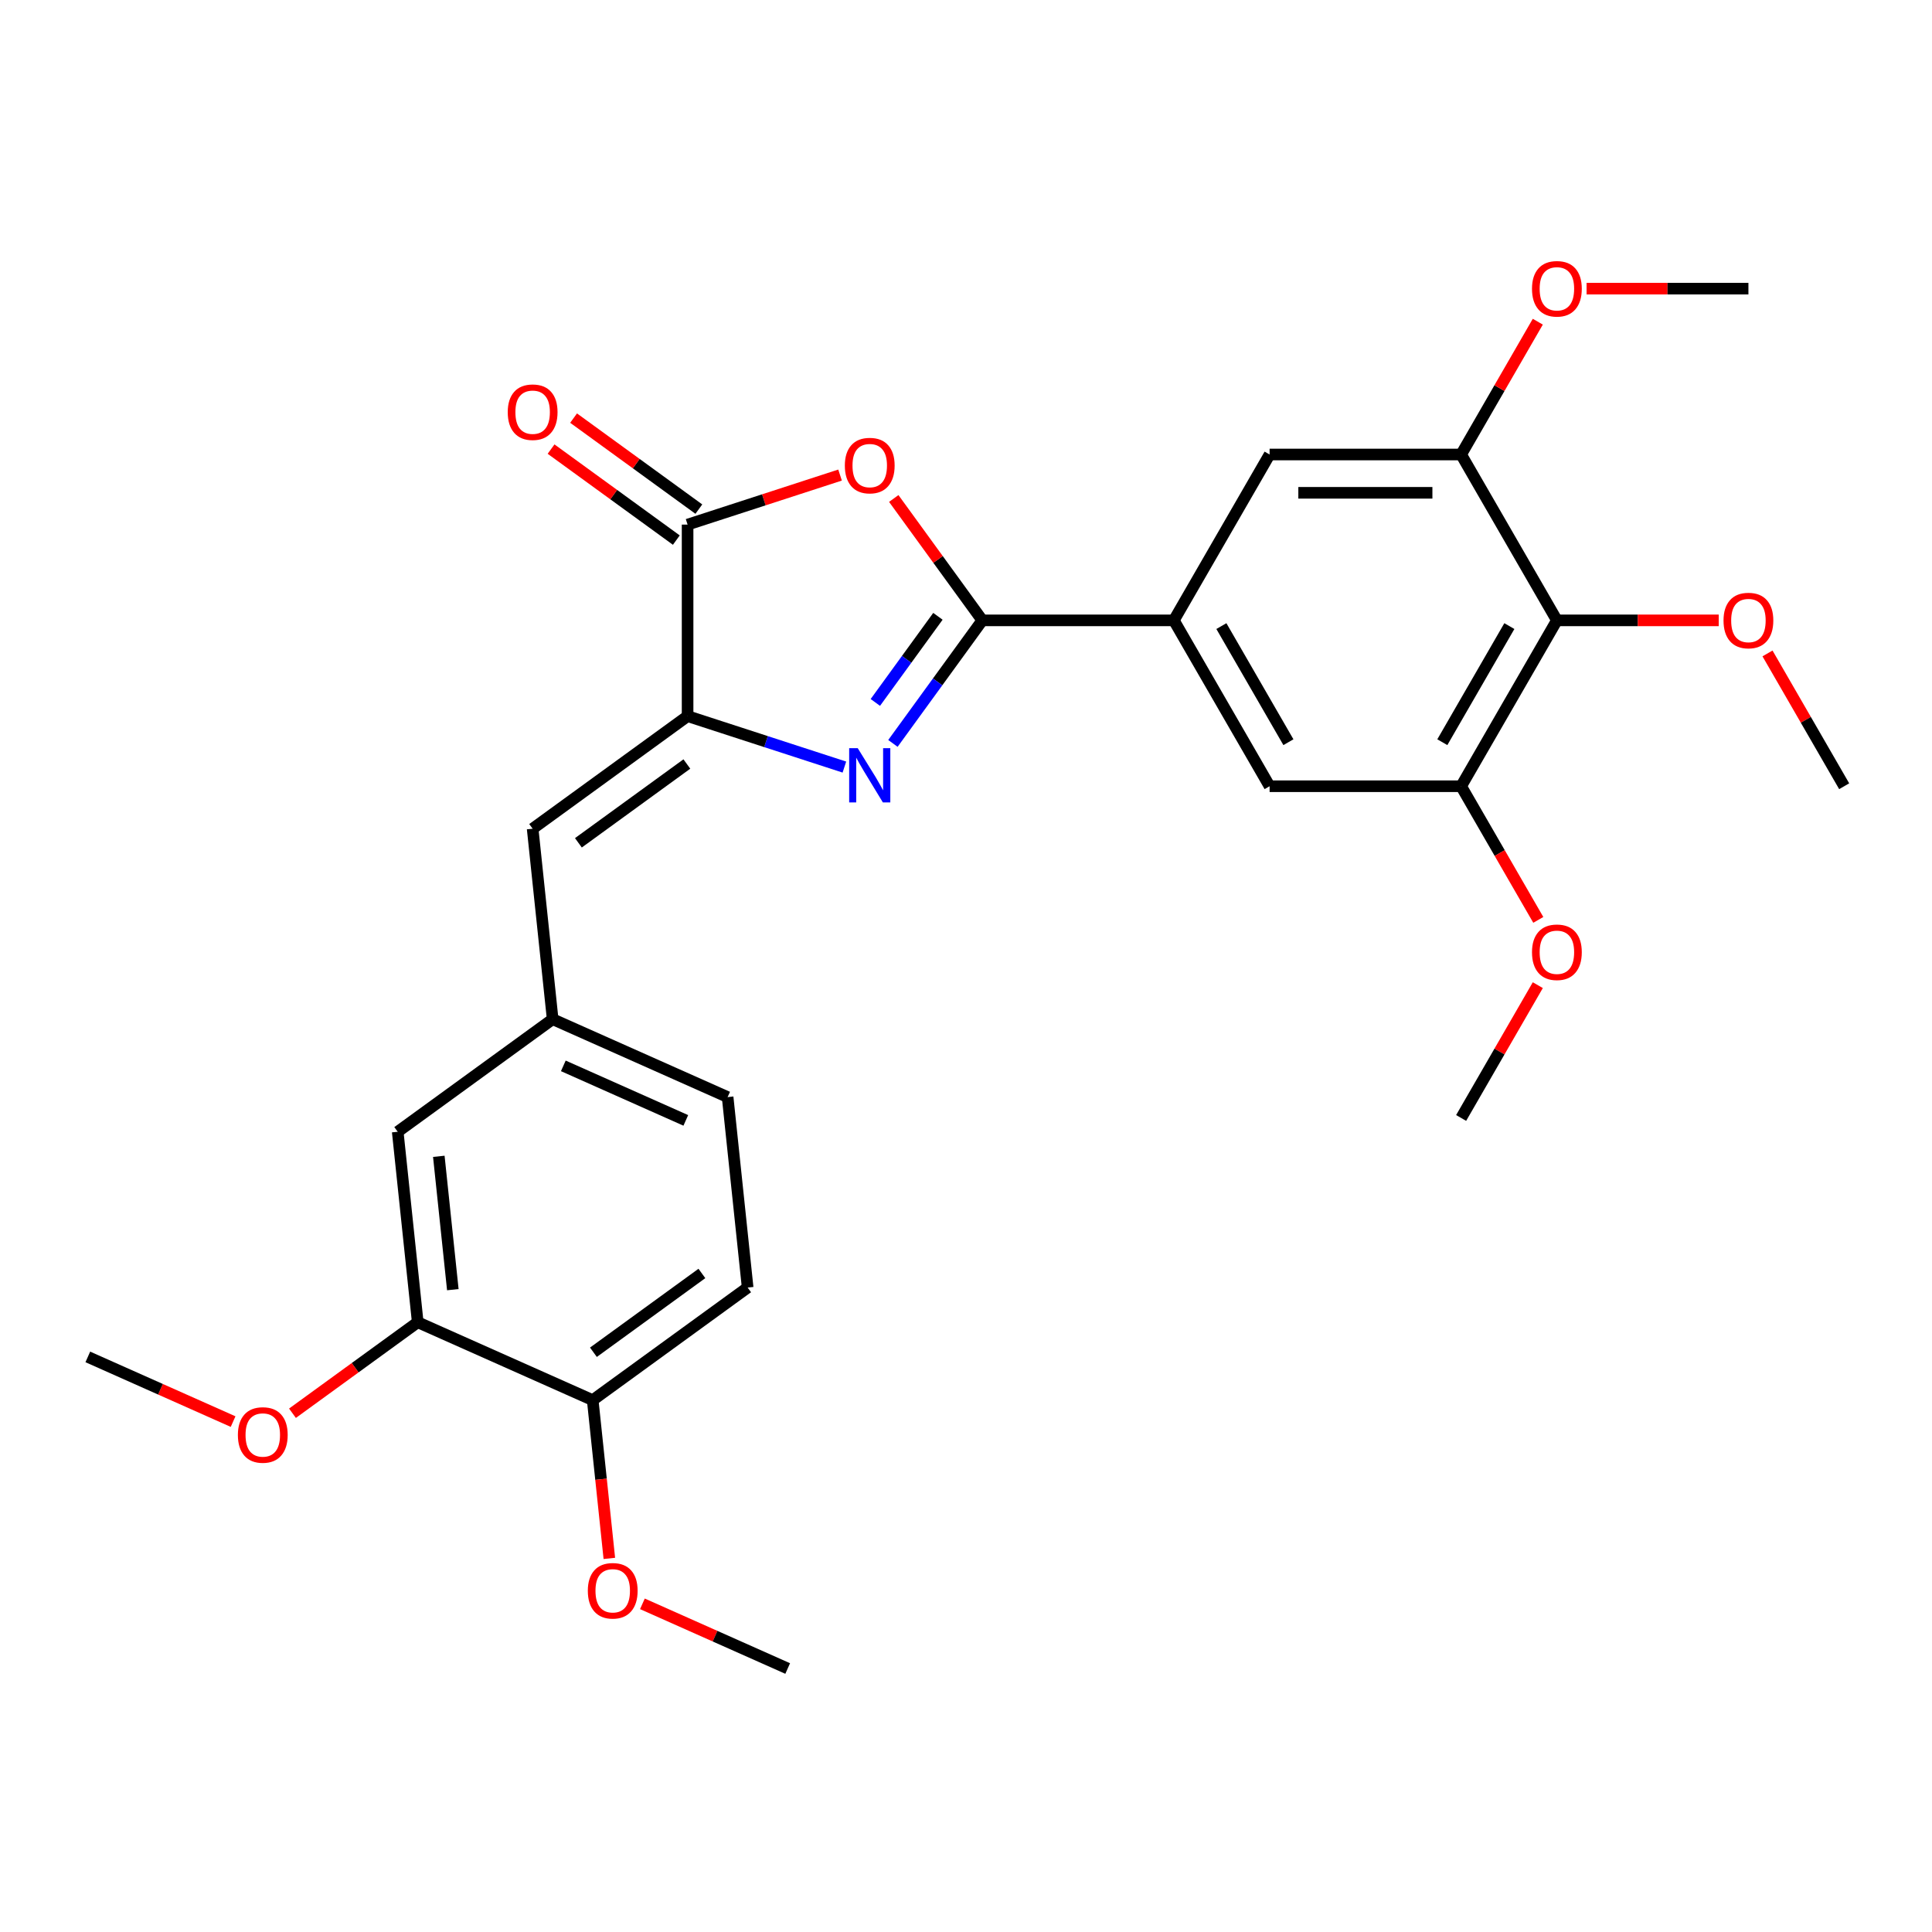 <?xml version='1.0' encoding='iso-8859-1'?>
<svg version='1.1' baseProfile='full'
              xmlns='http://www.w3.org/2000/svg'
                      xmlns:rdkit='http://www.rdkit.org/xml'
                      xmlns:xlink='http://www.w3.org/1999/xlink'
                  xml:space='preserve'
width='1000px' height='1000px' viewBox='0 0 1000 1000'>
<!-- END OF HEADER -->
<rect style='opacity:1.0;fill:#FFFFFF;stroke:none' width='1000' height='1000' x='0' y='0'> </rect>
<path class='bond-0' d='M 508.445,321.102 L 485.31,352.944' style='fill:none;fill-rule:evenodd;stroke:#000000;stroke-width:6px;stroke-linecap:butt;stroke-linejoin:miter;stroke-opacity:1' />
<path class='bond-0' d='M 485.31,352.944 L 462.175,384.787' style='fill:none;fill-rule:evenodd;stroke:#0000FF;stroke-width:6px;stroke-linecap:butt;stroke-linejoin:miter;stroke-opacity:1' />
<path class='bond-0' d='M 485.465,319.001 L 469.27,341.291' style='fill:none;fill-rule:evenodd;stroke:#000000;stroke-width:6px;stroke-linecap:butt;stroke-linejoin:miter;stroke-opacity:1' />
<path class='bond-0' d='M 469.27,341.291 L 453.076,363.58' style='fill:none;fill-rule:evenodd;stroke:#0000FF;stroke-width:6px;stroke-linecap:butt;stroke-linejoin:miter;stroke-opacity:1' />
<path class='bond-2' d='M 508.445,321.102 L 485.526,289.557' style='fill:none;fill-rule:evenodd;stroke:#000000;stroke-width:6px;stroke-linecap:butt;stroke-linejoin:miter;stroke-opacity:1' />
<path class='bond-2' d='M 485.526,289.557 L 462.608,258.012' style='fill:none;fill-rule:evenodd;stroke:#FF0000;stroke-width:6px;stroke-linecap:butt;stroke-linejoin:miter;stroke-opacity:1' />
<path class='bond-4' d='M 508.445,321.102 L 607.579,321.102' style='fill:none;fill-rule:evenodd;stroke:#000000;stroke-width:6px;stroke-linecap:butt;stroke-linejoin:miter;stroke-opacity:1' />
<path class='bond-1' d='M 437.051,397.038 L 396.473,383.853' style='fill:none;fill-rule:evenodd;stroke:#0000FF;stroke-width:6px;stroke-linecap:butt;stroke-linejoin:miter;stroke-opacity:1' />
<path class='bond-1' d='M 396.473,383.853 L 355.895,370.669' style='fill:none;fill-rule:evenodd;stroke:#000000;stroke-width:6px;stroke-linecap:butt;stroke-linejoin:miter;stroke-opacity:1' />
<path class='bond-6' d='M 355.895,370.669 L 275.694,428.938' style='fill:none;fill-rule:evenodd;stroke:#000000;stroke-width:6px;stroke-linecap:butt;stroke-linejoin:miter;stroke-opacity:1' />
<path class='bond-6' d='M 355.518,395.449 L 299.378,436.238' style='fill:none;fill-rule:evenodd;stroke:#000000;stroke-width:6px;stroke-linecap:butt;stroke-linejoin:miter;stroke-opacity:1' />
<path class='bond-28' d='M 355.895,370.669 L 355.895,271.535' style='fill:none;fill-rule:evenodd;stroke:#000000;stroke-width:6px;stroke-linecap:butt;stroke-linejoin:miter;stroke-opacity:1' />
<path class='bond-3' d='M 434.81,245.894 L 395.353,258.715' style='fill:none;fill-rule:evenodd;stroke:#FF0000;stroke-width:6px;stroke-linecap:butt;stroke-linejoin:miter;stroke-opacity:1' />
<path class='bond-3' d='M 395.353,258.715 L 355.895,271.535' style='fill:none;fill-rule:evenodd;stroke:#000000;stroke-width:6px;stroke-linecap:butt;stroke-linejoin:miter;stroke-opacity:1' />
<path class='bond-13' d='M 361.722,263.515 L 329.304,239.963' style='fill:none;fill-rule:evenodd;stroke:#000000;stroke-width:6px;stroke-linecap:butt;stroke-linejoin:miter;stroke-opacity:1' />
<path class='bond-13' d='M 329.304,239.963 L 296.887,216.41' style='fill:none;fill-rule:evenodd;stroke:#FF0000;stroke-width:6px;stroke-linecap:butt;stroke-linejoin:miter;stroke-opacity:1' />
<path class='bond-13' d='M 350.068,279.555 L 317.65,256.003' style='fill:none;fill-rule:evenodd;stroke:#000000;stroke-width:6px;stroke-linecap:butt;stroke-linejoin:miter;stroke-opacity:1' />
<path class='bond-13' d='M 317.65,256.003 L 285.233,232.45' style='fill:none;fill-rule:evenodd;stroke:#FF0000;stroke-width:6px;stroke-linecap:butt;stroke-linejoin:miter;stroke-opacity:1' />
<path class='bond-9' d='M 607.579,321.102 L 657.145,235.25' style='fill:none;fill-rule:evenodd;stroke:#000000;stroke-width:6px;stroke-linecap:butt;stroke-linejoin:miter;stroke-opacity:1' />
<path class='bond-10' d='M 607.579,321.102 L 657.145,406.954' style='fill:none;fill-rule:evenodd;stroke:#000000;stroke-width:6px;stroke-linecap:butt;stroke-linejoin:miter;stroke-opacity:1' />
<path class='bond-10' d='M 632.184,324.066 L 666.881,384.163' style='fill:none;fill-rule:evenodd;stroke:#000000;stroke-width:6px;stroke-linecap:butt;stroke-linejoin:miter;stroke-opacity:1' />
<path class='bond-5' d='M 805.845,321.102 L 756.279,406.954' style='fill:none;fill-rule:evenodd;stroke:#000000;stroke-width:6px;stroke-linecap:butt;stroke-linejoin:miter;stroke-opacity:1' />
<path class='bond-5' d='M 781.24,324.066 L 746.543,384.163' style='fill:none;fill-rule:evenodd;stroke:#000000;stroke-width:6px;stroke-linecap:butt;stroke-linejoin:miter;stroke-opacity:1' />
<path class='bond-17' d='M 805.845,321.102 L 847.729,321.102' style='fill:none;fill-rule:evenodd;stroke:#000000;stroke-width:6px;stroke-linecap:butt;stroke-linejoin:miter;stroke-opacity:1' />
<path class='bond-17' d='M 847.729,321.102 L 889.613,321.102' style='fill:none;fill-rule:evenodd;stroke:#FF0000;stroke-width:6px;stroke-linecap:butt;stroke-linejoin:miter;stroke-opacity:1' />
<path class='bond-29' d='M 805.845,321.102 L 756.279,235.25' style='fill:none;fill-rule:evenodd;stroke:#000000;stroke-width:6px;stroke-linecap:butt;stroke-linejoin:miter;stroke-opacity:1' />
<path class='bond-12' d='M 275.694,428.938 L 286.056,527.528' style='fill:none;fill-rule:evenodd;stroke:#000000;stroke-width:6px;stroke-linecap:butt;stroke-linejoin:miter;stroke-opacity:1' />
<path class='bond-7' d='M 756.279,406.954 L 657.145,406.954' style='fill:none;fill-rule:evenodd;stroke:#000000;stroke-width:6px;stroke-linecap:butt;stroke-linejoin:miter;stroke-opacity:1' />
<path class='bond-20' d='M 756.279,406.954 L 776.249,441.543' style='fill:none;fill-rule:evenodd;stroke:#000000;stroke-width:6px;stroke-linecap:butt;stroke-linejoin:miter;stroke-opacity:1' />
<path class='bond-20' d='M 776.249,441.543 L 796.219,476.132' style='fill:none;fill-rule:evenodd;stroke:#FF0000;stroke-width:6px;stroke-linecap:butt;stroke-linejoin:miter;stroke-opacity:1' />
<path class='bond-8' d='M 756.279,235.25 L 657.145,235.25' style='fill:none;fill-rule:evenodd;stroke:#000000;stroke-width:6px;stroke-linecap:butt;stroke-linejoin:miter;stroke-opacity:1' />
<path class='bond-8' d='M 741.409,255.077 L 672.015,255.077' style='fill:none;fill-rule:evenodd;stroke:#000000;stroke-width:6px;stroke-linecap:butt;stroke-linejoin:miter;stroke-opacity:1' />
<path class='bond-19' d='M 756.279,235.25 L 776.123,200.879' style='fill:none;fill-rule:evenodd;stroke:#000000;stroke-width:6px;stroke-linecap:butt;stroke-linejoin:miter;stroke-opacity:1' />
<path class='bond-19' d='M 776.123,200.879 L 795.967,166.508' style='fill:none;fill-rule:evenodd;stroke:#FF0000;stroke-width:6px;stroke-linecap:butt;stroke-linejoin:miter;stroke-opacity:1' />
<path class='bond-11' d='M 216.218,684.388 L 205.856,585.797' style='fill:none;fill-rule:evenodd;stroke:#000000;stroke-width:6px;stroke-linecap:butt;stroke-linejoin:miter;stroke-opacity:1' />
<path class='bond-11' d='M 234.382,667.527 L 227.128,598.513' style='fill:none;fill-rule:evenodd;stroke:#000000;stroke-width:6px;stroke-linecap:butt;stroke-linejoin:miter;stroke-opacity:1' />
<path class='bond-21' d='M 216.218,684.388 L 183.801,707.94' style='fill:none;fill-rule:evenodd;stroke:#000000;stroke-width:6px;stroke-linecap:butt;stroke-linejoin:miter;stroke-opacity:1' />
<path class='bond-21' d='M 183.801,707.94 L 151.383,731.493' style='fill:none;fill-rule:evenodd;stroke:#FF0000;stroke-width:6px;stroke-linecap:butt;stroke-linejoin:miter;stroke-opacity:1' />
<path class='bond-30' d='M 216.218,684.388 L 306.781,724.709' style='fill:none;fill-rule:evenodd;stroke:#000000;stroke-width:6px;stroke-linecap:butt;stroke-linejoin:miter;stroke-opacity:1' />
<path class='bond-14' d='M 286.056,527.528 L 205.856,585.797' style='fill:none;fill-rule:evenodd;stroke:#000000;stroke-width:6px;stroke-linecap:butt;stroke-linejoin:miter;stroke-opacity:1' />
<path class='bond-18' d='M 286.056,527.528 L 376.619,567.849' style='fill:none;fill-rule:evenodd;stroke:#000000;stroke-width:6px;stroke-linecap:butt;stroke-linejoin:miter;stroke-opacity:1' />
<path class='bond-18' d='M 291.577,551.689 L 354.971,579.914' style='fill:none;fill-rule:evenodd;stroke:#000000;stroke-width:6px;stroke-linecap:butt;stroke-linejoin:miter;stroke-opacity:1' />
<path class='bond-15' d='M 306.781,724.709 L 386.981,666.44' style='fill:none;fill-rule:evenodd;stroke:#000000;stroke-width:6px;stroke-linecap:butt;stroke-linejoin:miter;stroke-opacity:1' />
<path class='bond-15' d='M 307.157,699.928 L 363.298,659.14' style='fill:none;fill-rule:evenodd;stroke:#000000;stroke-width:6px;stroke-linecap:butt;stroke-linejoin:miter;stroke-opacity:1' />
<path class='bond-22' d='M 306.781,724.709 L 311.086,765.667' style='fill:none;fill-rule:evenodd;stroke:#000000;stroke-width:6px;stroke-linecap:butt;stroke-linejoin:miter;stroke-opacity:1' />
<path class='bond-22' d='M 311.086,765.667 L 315.391,806.625' style='fill:none;fill-rule:evenodd;stroke:#FF0000;stroke-width:6px;stroke-linecap:butt;stroke-linejoin:miter;stroke-opacity:1' />
<path class='bond-16' d='M 386.981,666.44 L 376.619,567.849' style='fill:none;fill-rule:evenodd;stroke:#000000;stroke-width:6px;stroke-linecap:butt;stroke-linejoin:miter;stroke-opacity:1' />
<path class='bond-23' d='M 914.857,338.212 L 934.701,372.583' style='fill:none;fill-rule:evenodd;stroke:#FF0000;stroke-width:6px;stroke-linecap:butt;stroke-linejoin:miter;stroke-opacity:1' />
<path class='bond-23' d='M 934.701,372.583 L 954.545,406.954' style='fill:none;fill-rule:evenodd;stroke:#000000;stroke-width:6px;stroke-linecap:butt;stroke-linejoin:miter;stroke-opacity:1' />
<path class='bond-24' d='M 821.211,149.398 L 863.095,149.398' style='fill:none;fill-rule:evenodd;stroke:#FF0000;stroke-width:6px;stroke-linecap:butt;stroke-linejoin:miter;stroke-opacity:1' />
<path class='bond-24' d='M 863.095,149.398 L 904.979,149.398' style='fill:none;fill-rule:evenodd;stroke:#000000;stroke-width:6px;stroke-linecap:butt;stroke-linejoin:miter;stroke-opacity:1' />
<path class='bond-25' d='M 795.967,509.916 L 776.123,544.287' style='fill:none;fill-rule:evenodd;stroke:#FF0000;stroke-width:6px;stroke-linecap:butt;stroke-linejoin:miter;stroke-opacity:1' />
<path class='bond-25' d='M 776.123,544.287 L 756.279,578.658' style='fill:none;fill-rule:evenodd;stroke:#000000;stroke-width:6px;stroke-linecap:butt;stroke-linejoin:miter;stroke-opacity:1' />
<path class='bond-26' d='M 120.652,735.815 L 83.053,719.076' style='fill:none;fill-rule:evenodd;stroke:#FF0000;stroke-width:6px;stroke-linecap:butt;stroke-linejoin:miter;stroke-opacity:1' />
<path class='bond-26' d='M 83.053,719.076 L 45.455,702.336' style='fill:none;fill-rule:evenodd;stroke:#000000;stroke-width:6px;stroke-linecap:butt;stroke-linejoin:miter;stroke-opacity:1' />
<path class='bond-27' d='M 332.509,830.14 L 370.107,846.88' style='fill:none;fill-rule:evenodd;stroke:#FF0000;stroke-width:6px;stroke-linecap:butt;stroke-linejoin:miter;stroke-opacity:1' />
<path class='bond-27' d='M 370.107,846.88 L 407.706,863.62' style='fill:none;fill-rule:evenodd;stroke:#000000;stroke-width:6px;stroke-linecap:butt;stroke-linejoin:miter;stroke-opacity:1' />
<path  class='atom-1' d='M 443.97 387.265
L 453.17 402.135
Q 454.082 403.602, 455.549 406.259
Q 457.016 408.916, 457.096 409.075
L 457.096 387.265
L 460.823 387.265
L 460.823 415.34
L 456.977 415.34
L 447.103 399.082
Q 445.953 397.179, 444.724 394.998
Q 443.534 392.817, 443.177 392.143
L 443.177 415.34
L 439.529 415.34
L 439.529 387.265
L 443.97 387.265
' fill='#0000FF'/>
<path  class='atom-3' d='M 437.289 240.981
Q 437.289 234.24, 440.62 230.473
Q 443.951 226.705, 450.176 226.705
Q 456.402 226.705, 459.733 230.473
Q 463.063 234.24, 463.063 240.981
Q 463.063 247.801, 459.693 251.687
Q 456.322 255.533, 450.176 255.533
Q 443.99 255.533, 440.62 251.687
Q 437.289 247.841, 437.289 240.981
M 450.176 252.361
Q 454.459 252.361, 456.759 249.506
Q 459.098 246.611, 459.098 240.981
Q 459.098 235.469, 456.759 232.693
Q 454.459 229.878, 450.176 229.878
Q 445.894 229.878, 443.554 232.653
Q 441.254 235.429, 441.254 240.981
Q 441.254 246.651, 443.554 249.506
Q 445.894 252.361, 450.176 252.361
' fill='#FF0000'/>
<path  class='atom-14' d='M 262.807 213.345
Q 262.807 206.604, 266.138 202.837
Q 269.468 199.07, 275.694 199.07
Q 281.92 199.07, 285.251 202.837
Q 288.581 206.604, 288.581 213.345
Q 288.581 220.166, 285.211 224.052
Q 281.84 227.898, 275.694 227.898
Q 269.508 227.898, 266.138 224.052
Q 262.807 220.205, 262.807 213.345
M 275.694 224.726
Q 279.977 224.726, 282.277 221.871
Q 284.616 218.976, 284.616 213.345
Q 284.616 207.834, 282.277 205.058
Q 279.977 202.243, 275.694 202.243
Q 271.411 202.243, 269.072 205.018
Q 266.772 207.794, 266.772 213.345
Q 266.772 219.016, 269.072 221.871
Q 271.411 224.726, 275.694 224.726
' fill='#FF0000'/>
<path  class='atom-18' d='M 892.091 321.181
Q 892.091 314.44, 895.422 310.673
Q 898.753 306.906, 904.979 306.906
Q 911.204 306.906, 914.535 310.673
Q 917.866 314.44, 917.866 321.181
Q 917.866 328.002, 914.496 331.888
Q 911.125 335.734, 904.979 335.734
Q 898.793 335.734, 895.422 331.888
Q 892.091 328.041, 892.091 321.181
M 904.979 332.562
Q 909.261 332.562, 911.561 329.707
Q 913.901 326.812, 913.901 321.181
Q 913.901 315.669, 911.561 312.894
Q 909.261 310.078, 904.979 310.078
Q 900.696 310.078, 898.357 312.854
Q 896.057 315.63, 896.057 321.181
Q 896.057 326.852, 898.357 329.707
Q 900.696 332.562, 904.979 332.562
' fill='#FF0000'/>
<path  class='atom-20' d='M 792.958 149.477
Q 792.958 142.736, 796.289 138.969
Q 799.62 135.202, 805.845 135.202
Q 812.071 135.202, 815.402 138.969
Q 818.733 142.736, 818.733 149.477
Q 818.733 156.298, 815.362 160.184
Q 811.992 164.03, 805.845 164.03
Q 799.659 164.03, 796.289 160.184
Q 792.958 156.337, 792.958 149.477
M 805.845 160.858
Q 810.128 160.858, 812.428 158.003
Q 814.767 155.108, 814.767 149.477
Q 814.767 143.965, 812.428 141.19
Q 810.128 138.374, 805.845 138.374
Q 801.563 138.374, 799.223 141.15
Q 796.923 143.926, 796.923 149.477
Q 796.923 155.148, 799.223 158.003
Q 801.563 160.858, 805.845 160.858
' fill='#FF0000'/>
<path  class='atom-21' d='M 792.958 492.885
Q 792.958 486.144, 796.289 482.377
Q 799.62 478.61, 805.845 478.61
Q 812.071 478.61, 815.402 482.377
Q 818.733 486.144, 818.733 492.885
Q 818.733 499.706, 815.362 503.592
Q 811.992 507.438, 805.845 507.438
Q 799.659 507.438, 796.289 503.592
Q 792.958 499.745, 792.958 492.885
M 805.845 504.266
Q 810.128 504.266, 812.428 501.411
Q 814.767 498.516, 814.767 492.885
Q 814.767 487.374, 812.428 484.598
Q 810.128 481.782, 805.845 481.782
Q 801.563 481.782, 799.223 484.558
Q 796.923 487.334, 796.923 492.885
Q 796.923 498.556, 799.223 501.411
Q 801.563 504.266, 805.845 504.266
' fill='#FF0000'/>
<path  class='atom-22' d='M 123.13 742.736
Q 123.13 735.995, 126.461 732.228
Q 129.792 728.461, 136.017 728.461
Q 142.243 728.461, 145.574 732.228
Q 148.905 735.995, 148.905 742.736
Q 148.905 749.556, 145.534 753.442
Q 142.164 757.289, 136.017 757.289
Q 129.831 757.289, 126.461 753.442
Q 123.13 749.596, 123.13 742.736
M 136.017 754.117
Q 140.3 754.117, 142.6 751.262
Q 144.939 748.367, 144.939 742.736
Q 144.939 737.224, 142.6 734.448
Q 140.3 731.633, 136.017 731.633
Q 131.735 731.633, 129.395 734.409
Q 127.095 737.185, 127.095 742.736
Q 127.095 748.406, 129.395 751.262
Q 131.735 754.117, 136.017 754.117
' fill='#FF0000'/>
<path  class='atom-23' d='M 304.256 823.378
Q 304.256 816.637, 307.587 812.87
Q 310.918 809.103, 317.143 809.103
Q 323.369 809.103, 326.7 812.87
Q 330.03 816.637, 330.03 823.378
Q 330.03 830.199, 326.66 834.085
Q 323.289 837.931, 317.143 837.931
Q 310.957 837.931, 307.587 834.085
Q 304.256 830.238, 304.256 823.378
M 317.143 834.759
Q 321.426 834.759, 323.726 831.904
Q 326.065 829.009, 326.065 823.378
Q 326.065 817.867, 323.726 815.091
Q 321.426 812.275, 317.143 812.275
Q 312.861 812.275, 310.521 815.051
Q 308.221 817.827, 308.221 823.378
Q 308.221 829.049, 310.521 831.904
Q 312.861 834.759, 317.143 834.759
' fill='#FF0000'/>
</svg>
